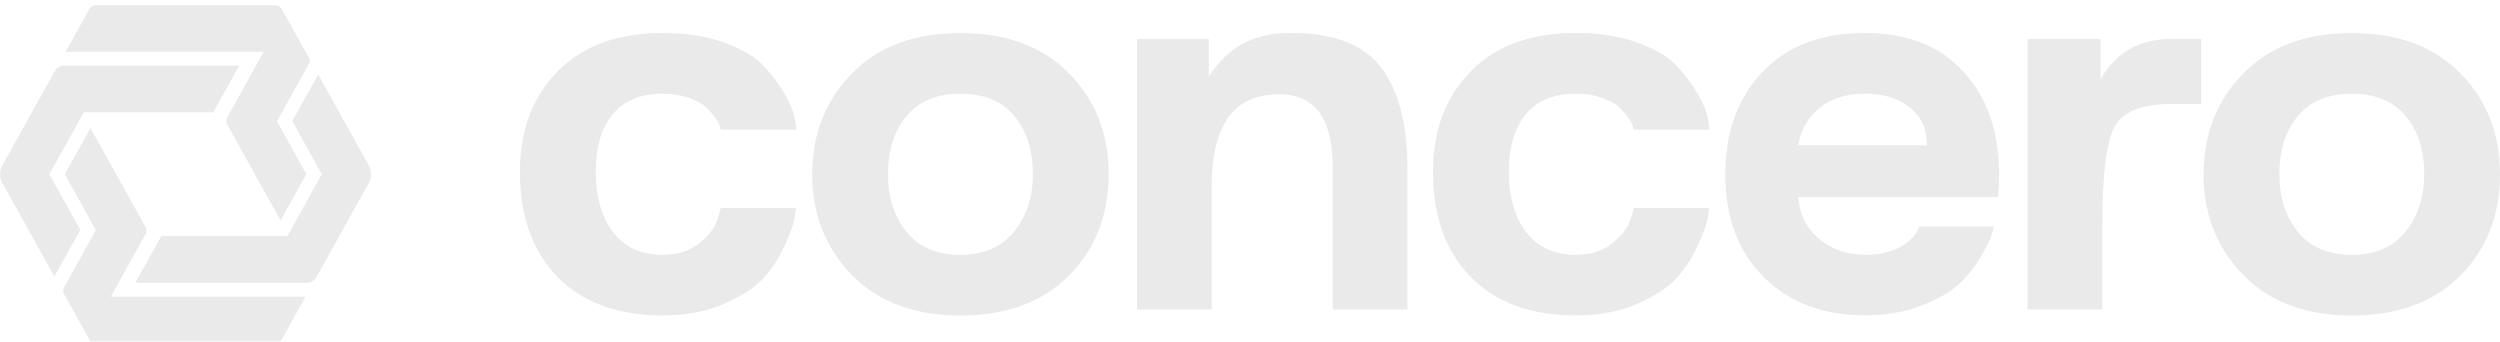 <svg width="483" height="66" viewBox="0 0 483 66" fill="none" xmlns="http://www.w3.org/2000/svg">
<g filter="url(#filter0_i_39075_71247)">
<path d="M50.935 9.014H12.669L17.24 0.794C17.506 0.297 18.026 0 18.567 0H53.179C53.7 0 54.169 0.286 54.435 0.752L59.72 10.233C59.894 10.55 59.894 10.953 59.72 11.271L53.506 22.436L59.179 32.647L54.21 41.598L43.883 23.039C43.659 22.626 43.659 22.128 43.883 21.715L50.945 9.004L50.935 9.014ZM12.302 55.665L17.251 64.574C17.506 65.04 17.995 65.326 18.516 65.326H53.118C53.669 65.326 54.179 65.029 54.455 64.531L59.026 56.311H21.404L28.138 44.214C28.363 43.801 28.363 43.303 28.138 42.89L17.475 23.738L12.516 32.668L18.526 43.462L12.312 54.638C12.138 54.956 12.138 55.358 12.312 55.665H12.302Z" fill="#EAEAEA"/>
</g>
<g filter="url(#filter1_i_39075_71247)">
<path d="M26.129 53.647H59.333C60.068 53.647 60.742 53.234 61.119 52.567L71.252 34.347C71.833 33.309 71.833 32.017 71.252 30.968L61.476 13.384L56.466 22.398L62.16 32.663L58.599 39.082L55.701 44.283L55.517 44.611H31.16L26.149 53.636L26.129 53.647Z" fill="#EAEAEA"/>
</g>
<g filter="url(#filter2_i_39075_71247)">
<path d="M0.457 34.349L10.508 52.421L15.518 43.406L9.538 32.665L15.987 21.076L16.192 20.706H41.202L46.212 11.681H12.355C11.62 11.681 10.936 12.094 10.569 12.761L0.436 30.981C-0.145 32.019 -0.145 33.311 0.436 34.36L0.457 34.349Z" fill="#EAEAEA"/>
</g>
<g filter="url(#filter3_i_39075_71247)">
<path d="M107.814 12.689C112.661 7.816 119.406 5.369 128.059 5.369C132.61 5.369 136.62 6.005 140.09 7.286C143.559 8.568 146.11 10.115 147.753 11.937C149.396 13.759 150.732 15.591 151.784 17.456C152.824 19.309 153.426 20.866 153.569 22.095L153.906 24.065H139.253C139.181 23.907 139.1 23.663 139.028 23.313C138.957 22.964 138.641 22.402 138.079 21.629C137.518 20.856 136.885 20.157 136.181 19.542C135.467 18.928 134.396 18.366 132.936 17.858C131.477 17.36 129.855 17.106 128.069 17.106C123.814 17.106 120.589 18.419 118.395 21.057C116.191 23.695 115.099 27.402 115.099 32.201C115.099 36.999 116.222 40.971 118.457 43.874C120.691 46.776 123.896 48.228 128.079 48.228C130.916 48.228 133.263 47.475 135.13 45.961C136.998 44.446 138.151 42.921 138.6 41.374L139.273 39.171H153.814C153.743 39.711 153.631 40.453 153.477 41.374C153.324 42.306 152.712 43.969 151.63 46.363C150.549 48.768 149.192 50.876 147.549 52.687C145.906 54.509 143.375 56.172 139.936 57.676C136.508 59.191 132.559 59.943 128.079 59.943C119.355 59.943 112.569 57.465 107.722 52.507C102.875 47.55 100.446 40.781 100.446 32.19C100.446 24.14 102.906 17.636 107.834 12.678L107.814 12.689Z" fill="#EAEAEA"/>
</g>
<g filter="url(#filter4_i_39075_71247)">
<path d="M164.636 13.157C169.708 7.966 176.677 5.382 185.555 5.382C194.432 5.382 201.422 7.977 206.524 13.157C211.637 18.347 214.188 24.851 214.188 32.669C214.188 40.486 211.657 47.065 206.586 52.181C201.443 57.371 194.432 59.956 185.555 59.956C176.677 59.956 169.687 57.34 164.585 52.117C159.473 46.895 156.922 40.412 156.922 32.669C156.922 24.926 159.493 18.347 164.636 13.157ZM171.575 32.669C171.575 37.16 172.769 40.878 175.157 43.812C177.545 46.757 181.014 48.23 185.565 48.23C190.116 48.23 193.483 46.736 195.912 43.76C198.33 40.783 199.545 37.086 199.545 32.669C199.545 28.019 198.351 24.269 195.963 21.409C193.575 18.549 190.106 17.108 185.555 17.108C181.004 17.108 177.534 18.538 175.147 21.409C172.759 24.269 171.565 28.029 171.565 32.669H171.575Z" fill="#EAEAEA"/>
</g>
<g filter="url(#filter5_i_39075_71247)">
<path d="M233.546 6.536V13.856C236.975 8.284 242.046 5.456 248.761 5.382H249.546C257.75 5.382 263.526 7.628 266.883 12.119C270.24 16.61 271.914 23.029 271.914 31.398V58.801H257.485V31.398C257.485 22.034 254.128 17.309 247.414 17.235H247.077C242.597 17.235 239.322 18.761 237.23 21.822C235.138 24.883 234.097 29.237 234.097 34.883V58.801H219.668V6.547H233.536L233.546 6.536Z" fill="#EAEAEA"/>
</g>
<g filter="url(#filter6_i_39075_71247)">
<path d="M284.223 12.689C289.07 7.816 295.815 5.369 304.468 5.369C309.02 5.369 313.03 6.005 316.499 7.286C319.969 8.568 322.52 10.115 324.163 11.937C325.805 13.759 327.142 15.591 328.193 17.456C329.234 19.309 329.836 20.866 329.979 22.095L330.316 24.065H315.662C315.591 23.907 315.509 23.663 315.438 23.313C315.367 22.964 315.05 22.402 314.489 21.629C313.928 20.856 313.295 20.157 312.591 19.542C311.877 18.928 310.805 18.366 309.346 17.858C307.887 17.36 306.264 17.106 304.479 17.106C300.224 17.106 296.999 18.419 294.805 21.057C292.601 23.695 291.509 27.402 291.509 32.201C291.509 36.999 292.632 40.971 294.866 43.874C297.101 46.776 300.305 48.228 304.489 48.228C307.326 48.228 309.673 47.475 311.54 45.961C313.407 44.446 314.56 42.921 315.009 41.374L315.683 39.171H330.224C330.152 39.711 330.04 40.453 329.887 41.374C329.734 42.306 329.122 43.969 328.04 46.363C326.959 48.768 325.601 50.876 323.958 52.687C322.316 54.509 319.785 56.172 316.346 57.676C312.918 59.191 308.969 59.943 304.489 59.943C295.764 59.943 288.979 57.465 284.132 52.507C279.285 47.55 276.856 40.781 276.856 32.19C276.856 24.14 279.315 17.636 284.244 12.678L284.223 12.689Z" fill="#EAEAEA"/>
</g>
<g filter="url(#filter7_i_39075_71247)">
<path d="M340.49 12.922C345.266 7.89 351.827 5.369 360.174 5.369C368.521 5.369 374.776 7.869 379.358 12.858C383.939 17.847 386.235 24.489 386.235 32.773C386.235 34.171 386.164 35.601 386.011 37.073H347.419C347.715 40.484 349.082 43.185 351.5 45.198C353.919 47.211 356.888 48.217 360.398 48.217C362.041 48.217 363.511 48.026 364.817 47.634C366.123 47.253 367.123 46.808 367.837 46.3C368.541 45.802 369.143 45.272 369.623 44.732C370.103 44.192 370.419 43.726 370.572 43.334L370.796 42.751H385.225C385.154 43.217 384.98 43.832 384.725 44.605C384.46 45.378 383.756 46.755 382.603 48.725C381.45 50.696 380.052 52.444 378.409 53.948C376.766 55.462 374.347 56.829 371.133 58.068C367.929 59.308 364.307 59.922 360.286 59.922C352.235 59.922 345.725 57.465 340.765 52.55C335.806 47.634 333.327 41.035 333.327 32.752C333.327 24.468 335.714 18.006 340.49 12.89V12.922ZM372.256 27.084V26.735C372.256 23.79 371.133 21.449 368.898 19.712C366.664 17.975 363.786 17.095 360.286 17.095C356.786 17.095 353.776 18.027 351.5 19.881C349.225 21.735 347.868 24.14 347.419 27.084H372.256Z" fill="#EAEAEA"/>
</g>
<g filter="url(#filter8_i_39075_71247)">
<path d="M391.723 6.538H405.815V14.324C408.795 9.133 413.305 6.538 419.346 6.538H425.274V19.08H419.683C413.795 19.08 410.06 20.574 408.499 23.55C406.927 26.527 406.152 32.978 406.152 42.882V58.792H391.723V6.538Z" fill="#EAEAEA"/>
</g>
<g filter="url(#filter9_i_39075_71247)">
<path d="M433.448 13.157C438.519 7.966 445.489 5.382 454.366 5.382C463.244 5.382 470.234 7.977 475.336 13.157C480.448 18.347 482.999 24.851 482.999 32.669C482.999 40.486 480.458 47.065 475.397 52.181C470.254 57.371 463.234 59.956 454.366 59.956C445.499 59.956 438.499 57.34 433.397 52.117C428.284 46.895 425.733 40.412 425.733 32.669C425.733 24.926 428.305 18.347 433.448 13.157ZM440.387 32.669C440.387 37.16 441.58 40.878 443.968 43.812C446.356 46.757 449.825 48.23 454.377 48.23C458.928 48.23 462.295 46.736 464.724 43.76C467.152 40.783 468.356 37.086 468.356 32.669C468.356 28.019 467.162 24.269 464.775 21.409C462.387 18.549 458.917 17.108 454.366 17.108C449.815 17.108 446.346 18.538 443.958 21.409C441.57 24.269 440.376 28.029 440.376 32.669H440.387Z" fill="#EAEAEA"/>
</g>
<defs>
<filter id="filter0_i_39075_71247" x="12.182" y="0" width="47.669" height="66.326" filterUnits="userSpaceOnUse" color-interpolation-filters="sRGB">
<feFlood flood-opacity="0" result="BackgroundImageFix"/>
<feBlend mode="normal" in="SourceGraphic" in2="BackgroundImageFix" result="shape"/>
<feColorMatrix in="SourceAlpha" type="matrix" values="0 0 0 0 0 0 0 0 0 0 0 0 0 0 0 0 0 0 127 0" result="hardAlpha"/>
<feOffset dy="1"/>
<feGaussianBlur stdDeviation="0.95"/>
<feComposite in2="hardAlpha" operator="arithmetic" k2="-1" k3="1"/>
<feColorMatrix type="matrix" values="0 0 0 0 0 0 0 0 0 0 0 0 0 0 0 0 0 0 0.08 0"/>
<feBlend mode="normal" in2="shape" result="effect1_innerShadow_39075_71247"/>
</filter>
<filter id="filter1_i_39075_71247" x="26.129" y="13.384" width="45.559" height="41.264" filterUnits="userSpaceOnUse" color-interpolation-filters="sRGB">
<feFlood flood-opacity="0" result="BackgroundImageFix"/>
<feBlend mode="normal" in="SourceGraphic" in2="BackgroundImageFix" result="shape"/>
<feColorMatrix in="SourceAlpha" type="matrix" values="0 0 0 0 0 0 0 0 0 0 0 0 0 0 0 0 0 0 127 0" result="hardAlpha"/>
<feOffset dy="1"/>
<feGaussianBlur stdDeviation="0.95"/>
<feComposite in2="hardAlpha" operator="arithmetic" k2="-1" k3="1"/>
<feColorMatrix type="matrix" values="0 0 0 0 0 0 0 0 0 0 0 0 0 0 0 0 0 0 0.08 0"/>
<feBlend mode="normal" in2="shape" result="effect1_innerShadow_39075_71247"/>
</filter>
<filter id="filter2_i_39075_71247" x="0" y="11.681" width="46.212" height="41.74" filterUnits="userSpaceOnUse" color-interpolation-filters="sRGB">
<feFlood flood-opacity="0" result="BackgroundImageFix"/>
<feBlend mode="normal" in="SourceGraphic" in2="BackgroundImageFix" result="shape"/>
<feColorMatrix in="SourceAlpha" type="matrix" values="0 0 0 0 0 0 0 0 0 0 0 0 0 0 0 0 0 0 127 0" result="hardAlpha"/>
<feOffset dy="1"/>
<feGaussianBlur stdDeviation="0.95"/>
<feComposite in2="hardAlpha" operator="arithmetic" k2="-1" k3="1"/>
<feColorMatrix type="matrix" values="0 0 0 0 0 0 0 0 0 0 0 0 0 0 0 0 0 0 0.08 0"/>
<feBlend mode="normal" in2="shape" result="effect1_innerShadow_39075_71247"/>
</filter>
<filter id="filter3_i_39075_71247" x="100.446" y="5.369" width="53.46" height="55.574" filterUnits="userSpaceOnUse" color-interpolation-filters="sRGB">
<feFlood flood-opacity="0" result="BackgroundImageFix"/>
<feBlend mode="normal" in="SourceGraphic" in2="BackgroundImageFix" result="shape"/>
<feColorMatrix in="SourceAlpha" type="matrix" values="0 0 0 0 0 0 0 0 0 0 0 0 0 0 0 0 0 0 127 0" result="hardAlpha"/>
<feOffset dy="1"/>
<feGaussianBlur stdDeviation="0.95"/>
<feComposite in2="hardAlpha" operator="arithmetic" k2="-1" k3="1"/>
<feColorMatrix type="matrix" values="0 0 0 0 0 0 0 0 0 0 0 0 0 0 0 0 0 0 0.08 0"/>
<feBlend mode="normal" in2="shape" result="effect1_innerShadow_39075_71247"/>
</filter>
<filter id="filter4_i_39075_71247" x="156.922" y="5.382" width="57.266" height="55.574" filterUnits="userSpaceOnUse" color-interpolation-filters="sRGB">
<feFlood flood-opacity="0" result="BackgroundImageFix"/>
<feBlend mode="normal" in="SourceGraphic" in2="BackgroundImageFix" result="shape"/>
<feColorMatrix in="SourceAlpha" type="matrix" values="0 0 0 0 0 0 0 0 0 0 0 0 0 0 0 0 0 0 127 0" result="hardAlpha"/>
<feOffset dy="1"/>
<feGaussianBlur stdDeviation="0.95"/>
<feComposite in2="hardAlpha" operator="arithmetic" k2="-1" k3="1"/>
<feColorMatrix type="matrix" values="0 0 0 0 0 0 0 0 0 0 0 0 0 0 0 0 0 0 0.08 0"/>
<feBlend mode="normal" in2="shape" result="effect1_innerShadow_39075_71247"/>
</filter>
<filter id="filter5_i_39075_71247" x="219.668" y="5.382" width="52.246" height="54.42" filterUnits="userSpaceOnUse" color-interpolation-filters="sRGB">
<feFlood flood-opacity="0" result="BackgroundImageFix"/>
<feBlend mode="normal" in="SourceGraphic" in2="BackgroundImageFix" result="shape"/>
<feColorMatrix in="SourceAlpha" type="matrix" values="0 0 0 0 0 0 0 0 0 0 0 0 0 0 0 0 0 0 127 0" result="hardAlpha"/>
<feOffset dy="1"/>
<feGaussianBlur stdDeviation="0.95"/>
<feComposite in2="hardAlpha" operator="arithmetic" k2="-1" k3="1"/>
<feColorMatrix type="matrix" values="0 0 0 0 0 0 0 0 0 0 0 0 0 0 0 0 0 0 0.08 0"/>
<feBlend mode="normal" in2="shape" result="effect1_innerShadow_39075_71247"/>
</filter>
<filter id="filter6_i_39075_71247" x="276.856" y="5.369" width="53.459" height="55.574" filterUnits="userSpaceOnUse" color-interpolation-filters="sRGB">
<feFlood flood-opacity="0" result="BackgroundImageFix"/>
<feBlend mode="normal" in="SourceGraphic" in2="BackgroundImageFix" result="shape"/>
<feColorMatrix in="SourceAlpha" type="matrix" values="0 0 0 0 0 0 0 0 0 0 0 0 0 0 0 0 0 0 127 0" result="hardAlpha"/>
<feOffset dy="1"/>
<feGaussianBlur stdDeviation="0.95"/>
<feComposite in2="hardAlpha" operator="arithmetic" k2="-1" k3="1"/>
<feColorMatrix type="matrix" values="0 0 0 0 0 0 0 0 0 0 0 0 0 0 0 0 0 0 0.08 0"/>
<feBlend mode="normal" in2="shape" result="effect1_innerShadow_39075_71247"/>
</filter>
<filter id="filter7_i_39075_71247" x="333.327" y="5.369" width="52.909" height="55.553" filterUnits="userSpaceOnUse" color-interpolation-filters="sRGB">
<feFlood flood-opacity="0" result="BackgroundImageFix"/>
<feBlend mode="normal" in="SourceGraphic" in2="BackgroundImageFix" result="shape"/>
<feColorMatrix in="SourceAlpha" type="matrix" values="0 0 0 0 0 0 0 0 0 0 0 0 0 0 0 0 0 0 127 0" result="hardAlpha"/>
<feOffset dy="1"/>
<feGaussianBlur stdDeviation="0.95"/>
<feComposite in2="hardAlpha" operator="arithmetic" k2="-1" k3="1"/>
<feColorMatrix type="matrix" values="0 0 0 0 0 0 0 0 0 0 0 0 0 0 0 0 0 0 0.08 0"/>
<feBlend mode="normal" in2="shape" result="effect1_innerShadow_39075_71247"/>
</filter>
<filter id="filter8_i_39075_71247" x="391.723" y="6.538" width="33.551" height="53.254" filterUnits="userSpaceOnUse" color-interpolation-filters="sRGB">
<feFlood flood-opacity="0" result="BackgroundImageFix"/>
<feBlend mode="normal" in="SourceGraphic" in2="BackgroundImageFix" result="shape"/>
<feColorMatrix in="SourceAlpha" type="matrix" values="0 0 0 0 0 0 0 0 0 0 0 0 0 0 0 0 0 0 127 0" result="hardAlpha"/>
<feOffset dy="1"/>
<feGaussianBlur stdDeviation="0.95"/>
<feComposite in2="hardAlpha" operator="arithmetic" k2="-1" k3="1"/>
<feColorMatrix type="matrix" values="0 0 0 0 0 0 0 0 0 0 0 0 0 0 0 0 0 0 0.08 0"/>
<feBlend mode="normal" in2="shape" result="effect1_innerShadow_39075_71247"/>
</filter>
<filter id="filter9_i_39075_71247" x="425.733" y="5.382" width="57.266" height="55.574" filterUnits="userSpaceOnUse" color-interpolation-filters="sRGB">
<feFlood flood-opacity="0" result="BackgroundImageFix"/>
<feBlend mode="normal" in="SourceGraphic" in2="BackgroundImageFix" result="shape"/>
<feColorMatrix in="SourceAlpha" type="matrix" values="0 0 0 0 0 0 0 0 0 0 0 0 0 0 0 0 0 0 127 0" result="hardAlpha"/>
<feOffset dy="1"/>
<feGaussianBlur stdDeviation="0.95"/>
<feComposite in2="hardAlpha" operator="arithmetic" k2="-1" k3="1"/>
<feColorMatrix type="matrix" values="0 0 0 0 0 0 0 0 0 0 0 0 0 0 0 0 0 0 0.08 0"/>
<feBlend mode="normal" in2="shape" result="effect1_innerShadow_39075_71247"/>
</filter>
</defs>
</svg>
